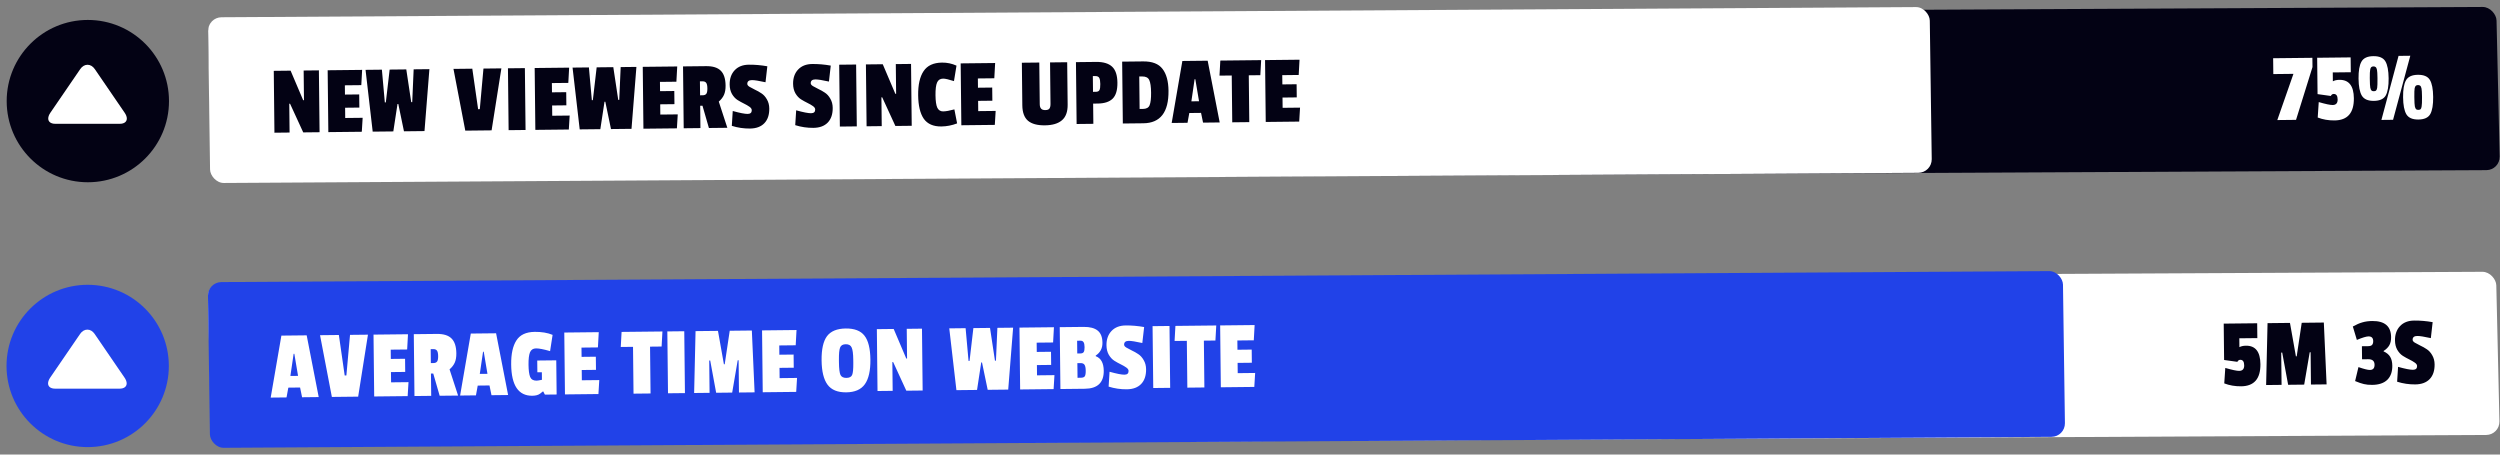 <svg xmlns="http://www.w3.org/2000/svg" width="374" height="68" viewBox="0 0 374 68" fill="none"><rect x="0" y="0" width="374" height="68" fill="#808080" stroke="none"/><circle cx="13.117" cy="54.746" r="12.141" fill="#2142E8"></circle><rect width="342.334" height="24.412" rx="2.034" transform="matrix(1 -0.005 0.023 1 31.067 42.362)" fill="white"></rect><rect width="277.511" height="24.792" rx="2.034" transform="matrix(1 -0.006 0.014 1 31.083 42.211)" fill="#2142E8"></rect><path d="M338.158 54.465C338.182 56.661 337.22 57.769 335.273 57.791C334.369 57.8 333.527 57.655 332.749 57.356L332.903 55.044C333.93 55.341 334.622 55.487 334.979 55.483C335.486 55.478 335.737 55.202 335.731 54.656C335.725 54.099 335.528 53.823 335.14 53.827C334.952 53.829 334.809 53.93 334.711 54.13L332.726 53.854L332.667 48.414L337.674 48.36L337.698 50.58L335.001 50.61L335.015 51.936C335.272 51.794 335.599 51.721 335.997 51.717C337.417 51.701 338.138 52.617 338.158 54.465ZM348.059 57.503L345.719 57.528L345.667 52.7L345.533 52.701L344.706 57.539L342.306 57.565L341.419 52.746L341.27 52.747L341.323 57.576L339.013 57.601L339.225 48.343L342.579 48.307L343.467 53.305L343.587 53.303L344.337 48.288L347.645 48.252L348.059 57.503ZM354.88 48.024C356.748 48.004 357.691 48.803 357.708 50.423C357.713 50.91 357.628 51.313 357.453 51.633C357.278 51.953 356.988 52.244 356.583 52.507L356.584 52.566C357.043 52.77 357.374 53.045 357.576 53.39C357.779 53.726 357.883 54.167 357.889 54.713C357.899 55.617 357.648 56.321 357.137 56.823C356.625 57.315 355.878 57.567 354.894 57.578C354.408 57.583 353.99 57.543 353.641 57.457C353.302 57.381 352.864 57.232 352.325 57.009L352.824 54.917C353.651 55.206 354.224 55.349 354.542 55.346C355.009 55.341 355.24 55.08 355.234 54.563C355.228 54.007 354.912 53.732 354.286 53.739L353.362 53.749L353.341 51.797L354.28 51.786C354.558 51.783 354.751 51.722 354.859 51.601C354.977 51.471 355.035 51.282 355.032 51.033C355.027 50.556 354.791 50.32 354.324 50.325C353.996 50.329 353.417 50.504 352.586 50.851L351.983 48.845C352.526 48.541 353.011 48.333 353.437 48.219C353.862 48.095 354.344 48.03 354.88 48.024ZM358.291 50.923C358.281 50.039 358.532 49.326 359.043 48.784C359.554 48.242 360.256 47.966 361.15 47.956C362.054 47.946 362.979 48.026 363.925 48.194L363.653 50.582C362.667 50.364 361.99 50.257 361.622 50.261C361.155 50.266 360.924 50.457 360.928 50.835C360.93 50.984 361.04 51.127 361.261 51.264C361.491 51.4 361.765 51.546 362.085 51.702C362.405 51.847 362.725 52.028 363.045 52.243C363.365 52.448 363.637 52.748 363.859 53.143C364.092 53.538 364.211 53.994 364.217 54.51C364.227 55.454 363.982 56.187 363.481 56.709C362.98 57.231 362.262 57.498 361.328 57.508C360.404 57.518 359.499 57.383 358.611 57.105L358.751 54.883C359.818 55.179 360.559 55.325 360.977 55.321C361.394 55.316 361.601 55.13 361.597 54.762C361.595 54.574 361.478 54.401 361.248 54.245C361.028 54.088 360.758 53.932 360.438 53.776C360.119 53.621 359.794 53.441 359.464 53.236C359.143 53.03 358.867 52.73 358.634 52.335C358.411 51.94 358.297 51.47 358.291 50.923Z" fill="#030214"></path><path d="M47.679 59.402L45.191 59.429L44.892 57.972L43.133 57.991L42.866 59.455L40.496 59.48L42.095 50.207L45.88 50.166L47.679 59.402ZM44.589 56.231L44.032 52.929L43.928 52.93L43.442 56.244L44.589 56.231ZM55.046 50.067L53.581 59.338L49.647 59.381L47.877 50.145L50.694 50.114L51.565 56.171L51.818 56.168L52.363 50.096L55.046 50.067ZM60.986 59.258L55.979 59.312L55.878 50.058L61.035 50.002L60.91 52.284L58.452 52.31L58.467 53.696L60.598 53.673L60.619 55.64L58.488 55.663L58.505 57.198L61.112 57.17L60.986 59.258ZM68.269 52.859C68.275 53.416 68.195 53.879 68.031 54.248C67.866 54.618 67.606 54.953 67.252 55.255L68.531 59.176L65.774 59.206L64.814 55.878L64.471 55.882L64.508 59.22L62.004 59.247L61.904 49.992L65.361 49.955C66.354 49.944 67.082 50.17 67.544 50.632C68.016 51.094 68.258 51.836 68.269 52.859ZM64.842 54.313C65.1 54.31 65.283 54.233 65.391 54.083C65.498 53.933 65.55 53.664 65.546 53.277C65.542 52.879 65.484 52.607 65.373 52.459C65.262 52.301 65.082 52.223 64.834 52.226L64.432 52.23L64.454 54.317L64.842 54.313ZM76.014 59.095L73.526 59.122L73.227 57.664L71.468 57.684L71.201 59.147L68.831 59.173L70.43 49.9L74.215 49.859L76.014 59.095ZM72.925 55.924L72.367 52.621L72.263 52.622L71.777 55.936L72.925 55.924ZM82.293 52.529C81.336 52.251 80.634 52.114 80.187 52.119C79.75 52.124 79.449 52.321 79.284 52.71C79.13 53.099 79.057 53.716 79.066 54.561C79.075 55.395 79.156 56.005 79.309 56.391C79.472 56.767 79.792 56.952 80.269 56.947C80.408 56.946 80.676 56.903 81.073 56.819L81.061 55.687L80.39 55.694L80.371 53.935L83.217 53.904L83.273 59.016L81.514 59.035L81.27 58.561L81.211 58.562C81.043 58.703 80.91 58.808 80.812 58.879C80.536 59.09 80.145 59.199 79.638 59.205C77.562 59.227 76.506 57.669 76.472 54.529C76.455 52.959 76.716 51.759 77.253 50.929C77.79 50.088 78.705 49.661 79.996 49.647C81.03 49.636 81.921 49.785 82.669 50.095L82.293 52.529ZM89.525 58.948L84.518 59.003L84.417 49.748L89.574 49.692L89.449 51.974L86.99 52.001L87.005 53.386L89.137 53.363L89.158 55.331L87.027 55.354L87.043 56.889L89.651 56.86L89.525 58.948ZM98.976 51.841L97.247 51.859L97.323 58.864L94.775 58.891L94.699 51.887L92.866 51.907L92.99 49.655L99.1 49.589L98.976 51.841ZM102.467 58.808L99.933 58.835L99.833 49.581L102.366 49.553L102.467 58.808ZM112.888 58.695L110.549 58.72L110.496 53.892L110.362 53.893L109.535 58.731L107.136 58.757L106.249 53.938L106.1 53.939L106.152 58.768L103.842 58.793L104.055 49.535L107.408 49.499L108.297 54.497L108.416 54.495L109.167 49.48L112.475 49.444L112.888 58.695ZM119.112 58.627L114.105 58.681L114.004 49.427L119.16 49.371L119.036 51.653L116.577 51.679L116.592 53.065L118.723 53.042L118.745 55.009L116.614 55.032L116.63 56.568L119.238 56.539L119.112 58.627ZM123.72 50.29C124.288 49.539 125.223 49.156 126.525 49.142C127.826 49.128 128.759 49.486 129.323 50.215C129.898 50.944 130.194 52.138 130.212 53.797C130.23 55.446 129.955 56.671 129.387 57.472C128.82 58.273 127.89 58.681 126.598 58.695C125.307 58.709 124.374 58.327 123.799 57.548C123.224 56.769 122.928 55.555 122.91 53.906C122.892 52.247 123.162 51.042 123.72 50.29ZM127.648 53.825C127.639 52.911 127.557 52.296 127.405 51.979C127.262 51.653 126.967 51.492 126.52 51.497C126.083 51.502 125.802 51.669 125.676 51.998C125.55 52.317 125.493 52.929 125.502 53.833L125.506 54.191C125.517 55.154 125.593 55.79 125.736 56.096C125.888 56.392 126.183 56.538 126.62 56.534C127.067 56.529 127.353 56.382 127.479 56.092C127.605 55.803 127.663 55.206 127.654 54.302L127.648 53.825ZM138.028 58.422L135.584 58.448L133.615 54.162L133.496 54.164L133.543 58.471L131.277 58.495L131.177 49.241L133.696 49.213L135.577 53.634L135.696 53.633L135.648 49.192L137.928 49.167L138.028 58.422ZM151.563 49.019L150.829 58.283L147.759 58.316L146.91 54.227L146.791 54.228L146.165 58.334L143.08 58.367L142.011 49.123L144.455 49.096L144.895 53.995L145.045 53.994L145.617 49.084L148.106 49.057L148.845 53.952L148.994 53.951L149.209 49.045L151.563 49.019ZM157.62 58.209L152.613 58.264L152.512 49.009L157.668 48.953L157.544 51.235L155.085 51.261L155.1 52.648L157.231 52.624L157.253 54.592L155.122 54.615L155.138 56.15L157.746 56.121L157.62 58.209ZM165.121 55.46C165.14 57.238 164.196 58.138 162.289 58.159L158.638 58.198L158.537 48.944L162.114 48.905C163.058 48.895 163.76 49.081 164.221 49.463C164.682 49.836 164.917 50.439 164.927 51.274C164.936 52.108 164.6 52.748 163.919 53.193L163.92 53.282C164.708 53.581 165.109 54.307 165.121 55.46ZM161.675 56.511C161.973 56.508 162.171 56.441 162.269 56.311C162.376 56.17 162.428 55.892 162.424 55.474C162.419 55.047 162.361 54.75 162.25 54.582C162.139 54.404 161.939 54.317 161.651 54.32L161.174 54.325L161.198 56.516L161.675 56.511ZM161.65 52.874C161.879 52.872 162.037 52.801 162.125 52.661C162.213 52.521 162.255 52.277 162.251 51.929C162.247 51.571 162.195 51.324 162.094 51.185C162.003 51.037 161.843 50.965 161.614 50.967L161.138 50.972L161.158 52.88L161.65 52.874ZM165.529 51.655C165.519 50.771 165.77 50.058 166.28 49.516C166.791 48.973 167.494 48.697 168.388 48.688C169.292 48.678 170.217 48.757 171.163 48.926L170.89 51.314C169.904 51.096 169.228 50.989 168.86 50.993C168.393 50.998 168.162 51.189 168.166 51.567C168.167 51.716 168.278 51.859 168.498 51.995C168.728 52.132 169.003 52.278 169.323 52.434C169.642 52.579 169.962 52.759 170.282 52.974C170.603 53.18 170.874 53.48 171.097 53.875C171.33 54.27 171.449 54.726 171.455 55.242C171.465 56.186 171.22 56.919 170.718 57.441C170.217 57.963 169.5 58.229 168.566 58.239C167.642 58.249 166.736 58.115 165.849 57.837L165.989 55.614C167.055 55.911 167.797 56.057 168.214 56.052C168.632 56.048 168.838 55.862 168.834 55.494C168.832 55.305 168.716 55.133 168.486 54.976C168.266 54.82 167.996 54.664 167.676 54.508C167.356 54.353 167.031 54.172 166.701 53.967C166.381 53.762 166.105 53.462 165.872 53.067C165.649 52.672 165.535 52.201 165.529 51.655ZM175.058 58.02L172.525 58.047L172.424 48.793L174.958 48.766L175.058 58.02ZM181.827 50.941L180.099 50.96L180.175 57.965L177.626 57.992L177.55 50.988L175.717 51.008L175.842 48.756L181.952 48.69L181.827 50.941ZM187.643 57.883L182.636 57.938L182.535 48.683L187.692 48.627L187.567 50.909L185.109 50.936L185.124 52.322L187.255 52.298L187.276 54.266L185.145 54.289L185.162 55.824L187.77 55.795L187.643 57.883Z" fill="white"></path><path d="M11.979 49.962L7.507 56.493C7.301 56.795 7.191 57.099 7.191 57.352C7.191 57.84 7.583 58.142 8.239 58.142H17.904C18.559 58.142 18.95 57.84 18.95 57.353C18.95 57.1 18.841 56.801 18.634 56.499L14.162 49.964C13.874 49.544 13.487 49.311 13.07 49.311C12.654 49.311 12.267 49.541 11.979 49.962Z" fill="white"></path><circle cx="13.141" cy="15.125" r="12.141" fill="#030214"></circle><rect width="342.338" height="24.413" rx="2.034" transform="matrix(1 -0.005 0.023 1 31.097 2.742)" fill="#030214"></rect><rect width="257.563" height="24.792" rx="2.034" transform="matrix(1 -0.006 0.014 1 31.106 2.593)" fill="white"></rect><path d="M345.948 10.034L343.486 17.931L340.684 17.961L343.098 11.049L340.088 11.082L340.062 8.712L345.933 8.649L345.948 10.034ZM352.138 14.692C352.162 16.888 351.201 17.996 349.253 18.017C348.349 18.027 347.508 17.882 346.73 17.582L346.883 15.271C347.91 15.568 348.602 15.714 348.96 15.71C349.467 15.705 349.717 15.429 349.711 14.882C349.705 14.326 349.508 14.05 349.121 14.054C348.932 14.056 348.789 14.157 348.692 14.357L346.707 14.08L346.648 8.641L351.655 8.586L351.679 10.807L348.982 10.836L348.996 12.162C349.253 12.021 349.58 11.947 349.977 11.943C351.398 11.928 352.118 12.844 352.138 14.692ZM360.581 8.341L358.002 17.922L356.259 17.941L358.823 8.36L360.581 8.341ZM355.67 11.792L355.669 11.628C355.662 11.042 355.638 10.65 355.596 10.451C355.554 10.243 355.488 10.105 355.398 10.036C355.318 9.968 355.208 9.934 355.069 9.935C354.93 9.937 354.821 9.973 354.742 10.043C354.663 10.114 354.61 10.239 354.582 10.418C354.535 10.647 354.515 11.054 354.521 11.64L354.523 11.805C354.53 12.47 354.555 12.912 354.597 13.13C354.649 13.348 354.715 13.492 354.795 13.56C354.875 13.619 354.985 13.648 355.124 13.646C355.273 13.644 355.382 13.613 355.451 13.553C355.53 13.483 355.588 13.348 355.625 13.149C355.662 12.9 355.677 12.448 355.67 11.792ZM356.849 9.171C357.163 9.694 357.326 10.542 357.339 11.714C357.351 12.887 357.207 13.743 356.905 14.283C356.602 14.812 356.009 15.082 355.125 15.092C354.251 15.101 353.652 14.839 353.328 14.306C353.014 13.773 352.851 12.925 352.838 11.763C352.826 10.601 352.97 9.755 353.273 9.225C353.575 8.685 354.168 8.41 355.052 8.401C355.936 8.391 356.535 8.648 356.849 9.171ZM362.333 14.581L362.331 14.417C362.325 13.831 362.301 13.439 362.259 13.241C362.217 13.033 362.151 12.894 362.061 12.826C361.98 12.757 361.871 12.723 361.732 12.725C361.593 12.726 361.484 12.762 361.405 12.833C361.326 12.903 361.268 13.028 361.23 13.207C361.193 13.436 361.177 13.844 361.184 14.43L361.186 14.594C361.193 15.259 361.217 15.701 361.26 15.919C361.312 16.137 361.378 16.281 361.458 16.349C361.538 16.408 361.648 16.437 361.787 16.435C361.936 16.434 362.045 16.403 362.114 16.342C362.192 16.272 362.246 16.137 362.273 15.938C362.32 15.689 362.34 15.237 362.333 14.581ZM363.512 11.96C363.826 12.483 363.989 13.331 364.001 14.504C364.014 15.676 363.869 16.532 363.567 17.072C363.265 17.602 362.672 17.872 361.788 17.881C360.913 17.891 360.314 17.629 359.991 17.096C359.677 16.563 359.514 15.715 359.501 14.552C359.488 13.39 359.633 12.544 359.935 12.014C360.238 11.474 360.831 11.199 361.715 11.19C362.599 11.18 363.198 11.437 363.512 11.96Z" fill="white"></path><path d="M47.807 19.78L45.363 19.806L43.394 15.52L43.275 15.521L43.321 19.828L41.056 19.853L40.956 10.598L43.474 10.571L45.355 14.992L45.475 14.991L45.426 10.55L47.706 10.525L47.807 19.78ZM54.126 19.711L49.119 19.765L49.018 10.511L54.175 10.455L54.05 12.737L51.591 12.763L51.606 14.149L53.737 14.126L53.759 16.093L51.628 16.116L51.644 17.651L54.252 17.623L54.126 19.711ZM64.238 10.346L63.504 19.609L60.434 19.643L59.585 15.553L59.466 15.555L58.84 19.66L55.755 19.693L54.686 10.45L57.13 10.423L57.57 15.322L57.719 15.32L58.292 10.41L60.781 10.383L61.519 15.279L61.669 15.277L61.883 10.371L64.238 10.346ZM75.007 10.229L73.543 19.5L69.608 19.543L67.839 10.307L70.656 10.276L71.526 16.333L71.779 16.33L72.325 10.258L75.007 10.229ZM78.623 19.445L76.089 19.473L75.989 10.218L78.522 10.191L78.623 19.445ZM85.095 19.375L80.088 19.429L79.987 10.175L85.144 10.119L85.019 12.401L82.561 12.427L82.576 13.813L84.707 13.79L84.728 15.757L82.597 15.78L82.614 17.315L85.222 17.287L85.095 19.375ZM95.207 10.01L94.473 19.273L91.403 19.306L90.554 15.217L90.435 15.218L89.809 19.324L86.724 19.357L85.655 10.113L88.099 10.087L88.54 14.986L88.689 14.984L89.261 10.074L91.75 10.047L92.489 14.943L92.638 14.941L92.853 10.035L95.207 10.01ZM101.264 19.2L96.257 19.254L96.156 9.999L101.312 9.943L101.188 12.225L98.729 12.252L98.744 13.638L100.875 13.615L100.897 15.582L98.766 15.605L98.782 17.14L101.39 17.112L101.264 19.2ZM108.547 12.801C108.553 13.357 108.473 13.82 108.308 14.19C108.143 14.559 107.884 14.895 107.529 15.197L108.809 19.118L106.052 19.148L105.092 15.819L104.749 15.823L104.785 19.161L102.282 19.189L102.181 9.934L105.639 9.896C106.632 9.886 107.36 10.111 107.822 10.573C108.294 11.035 108.536 11.778 108.547 12.801ZM105.12 14.254C105.378 14.251 105.561 14.175 105.669 14.025C105.776 13.874 105.828 13.606 105.824 13.218C105.819 12.821 105.762 12.548 105.651 12.4C105.54 12.242 105.36 12.165 105.112 12.168L104.709 12.172L104.732 14.258L105.12 14.254ZM109.158 12.645C109.149 11.761 109.399 11.048 109.91 10.506C110.421 9.964 111.123 9.688 112.017 9.678C112.921 9.668 113.846 9.748 114.792 9.916L114.52 12.304C113.534 12.086 112.857 11.979 112.49 11.983C112.023 11.988 111.791 12.18 111.795 12.557C111.797 12.706 111.908 12.849 112.128 12.986C112.358 13.122 112.633 13.268 112.952 13.424C113.272 13.569 113.592 13.75 113.912 13.965C114.232 14.17 114.504 14.47 114.727 14.865C114.959 15.26 115.079 15.716 115.084 16.233C115.095 17.177 114.849 17.909 114.348 18.431C113.847 18.954 113.129 19.22 112.196 19.23C111.272 19.24 110.366 19.106 109.479 18.827L109.618 16.605C110.685 16.901 111.427 17.047 111.844 17.043C112.261 17.038 112.468 16.852 112.464 16.485C112.462 16.296 112.346 16.123 112.115 15.967C111.895 15.81 111.625 15.654 111.306 15.499C110.986 15.343 110.661 15.163 110.331 14.958C110.011 14.752 109.734 14.453 109.501 14.058C109.279 13.662 109.164 13.192 109.158 12.645ZM118.647 12.542C118.637 11.658 118.888 10.945 119.399 10.403C119.909 9.861 120.612 9.585 121.506 9.575C122.41 9.565 123.335 9.645 124.281 9.813L124.009 12.201C123.023 11.983 122.346 11.876 121.978 11.88C121.511 11.885 121.28 12.077 121.284 12.454C121.286 12.603 121.396 12.746 121.617 12.883C121.847 13.019 122.121 13.165 122.441 13.321C122.761 13.466 123.08 13.647 123.401 13.862C123.721 14.067 123.992 14.367 124.215 14.762C124.448 15.157 124.567 15.613 124.573 16.13C124.583 17.073 124.338 17.806 123.837 18.329C123.336 18.851 122.618 19.117 121.684 19.127C120.76 19.137 119.855 19.003 118.967 18.724L119.107 16.502C120.174 16.798 120.915 16.944 121.333 16.94C121.75 16.935 121.957 16.749 121.953 16.382C121.951 16.193 121.834 16.02 121.604 15.864C121.384 15.707 121.114 15.551 120.794 15.396C120.475 15.24 120.15 15.06 119.82 14.855C119.499 14.65 119.223 14.35 118.99 13.955C118.767 13.56 118.653 13.089 118.647 12.542ZM128.177 18.907L125.643 18.935L125.543 9.68L128.076 9.653L128.177 18.907ZM136.393 18.818L133.949 18.845L131.979 14.559L131.86 14.56L131.907 18.867L129.642 18.892L129.541 9.637L132.06 9.61L133.941 14.031L134.06 14.03L134.012 9.589L136.292 9.564L136.393 18.818ZM139.95 14.249C139.96 15.123 140.051 15.748 140.224 16.124C140.407 16.489 140.697 16.67 141.094 16.666C141.492 16.661 142.052 16.561 142.775 16.364L143.185 18.461C142.404 18.758 141.615 18.911 140.821 18.919C139.628 18.932 138.755 18.549 138.2 17.77C137.655 16.981 137.374 15.807 137.357 14.247C137.34 12.677 137.61 11.477 138.167 10.646C138.724 9.806 139.644 9.378 140.926 9.364C141.681 9.356 142.403 9.507 143.092 9.818L142.714 12.132C141.937 11.882 141.394 11.759 141.086 11.762C140.649 11.767 140.348 11.964 140.183 12.353C140.018 12.733 139.941 13.365 139.95 14.249ZM148.824 18.683L143.817 18.738L143.716 9.483L148.873 9.427L148.748 11.709L146.289 11.736L146.304 13.122L148.435 13.098L148.457 15.066L146.326 15.089L146.342 16.624L148.95 16.595L148.824 18.683ZM155.546 15.57C155.549 15.878 155.616 16.106 155.747 16.253C155.878 16.401 156.087 16.473 156.375 16.47C156.673 16.467 156.876 16.395 156.984 16.255C157.101 16.105 157.159 15.865 157.155 15.538L157.088 9.338L159.651 9.31L159.72 15.659C159.731 16.722 159.447 17.5 158.866 17.993C158.295 18.486 157.443 18.739 156.31 18.751C155.188 18.763 154.346 18.534 153.784 18.063C153.232 17.582 152.951 16.815 152.939 15.762L152.87 9.384L155.478 9.356L155.546 15.57ZM164.219 15.491L163.533 15.498L163.566 18.523L161.062 18.55L160.962 9.296L163.987 9.263C165.05 9.252 165.843 9.487 166.364 9.968C166.886 10.449 167.153 11.246 167.165 12.359C167.178 13.471 166.943 14.269 166.461 14.751C165.979 15.233 165.232 15.48 164.219 15.491ZM164.48 13.476C164.567 13.306 164.609 13.002 164.604 12.565C164.599 12.128 164.546 11.821 164.445 11.643C164.344 11.465 164.144 11.378 163.846 11.381L163.488 11.385L163.514 13.74L163.931 13.735C164.209 13.732 164.392 13.646 164.48 13.476ZM174.808 13.572C174.843 16.791 173.588 18.415 171.045 18.442L167.975 18.476L167.875 9.221L171.004 9.187C172.365 9.172 173.333 9.544 173.908 10.303C174.492 11.052 174.792 12.142 174.808 13.572ZM170.977 16.297C171.504 16.291 171.839 16.104 171.984 15.734C172.139 15.355 172.212 14.728 172.202 13.854C172.193 12.97 172.102 12.345 171.929 11.979C171.766 11.613 171.416 11.433 170.88 11.439L170.433 11.444L170.485 16.302L170.977 16.297ZM182.466 18.318L179.977 18.345L179.678 16.888L177.92 16.907L177.652 18.37L175.283 18.396L176.881 9.123L180.667 9.082L182.466 18.318ZM179.376 15.147L178.819 11.845L178.714 11.846L178.229 15.16L179.376 15.147ZM188.545 11.247L186.817 11.266L186.893 18.27L184.344 18.298L184.268 11.294L182.435 11.314L182.56 9.062L188.67 8.995L188.545 11.247ZM194.361 18.189L189.354 18.244L189.253 8.989L194.41 8.933L194.285 11.215L191.826 11.242L191.842 12.627L193.973 12.604L193.994 14.571L191.863 14.595L191.88 16.13L194.487 16.101L194.361 18.189Z" fill="#030214"></path><path d="M12.002 10.34L7.531 16.872C7.324 17.173 7.215 17.477 7.215 17.73C7.215 18.218 7.607 18.52 8.263 18.52H17.927C18.582 18.52 18.974 18.218 18.974 17.731C18.974 17.478 18.864 17.179 18.657 16.877L14.186 10.342C13.898 9.922 13.51 9.689 13.094 9.689C12.678 9.689 12.29 9.919 12.002 10.34Z" fill="white"></path></svg>